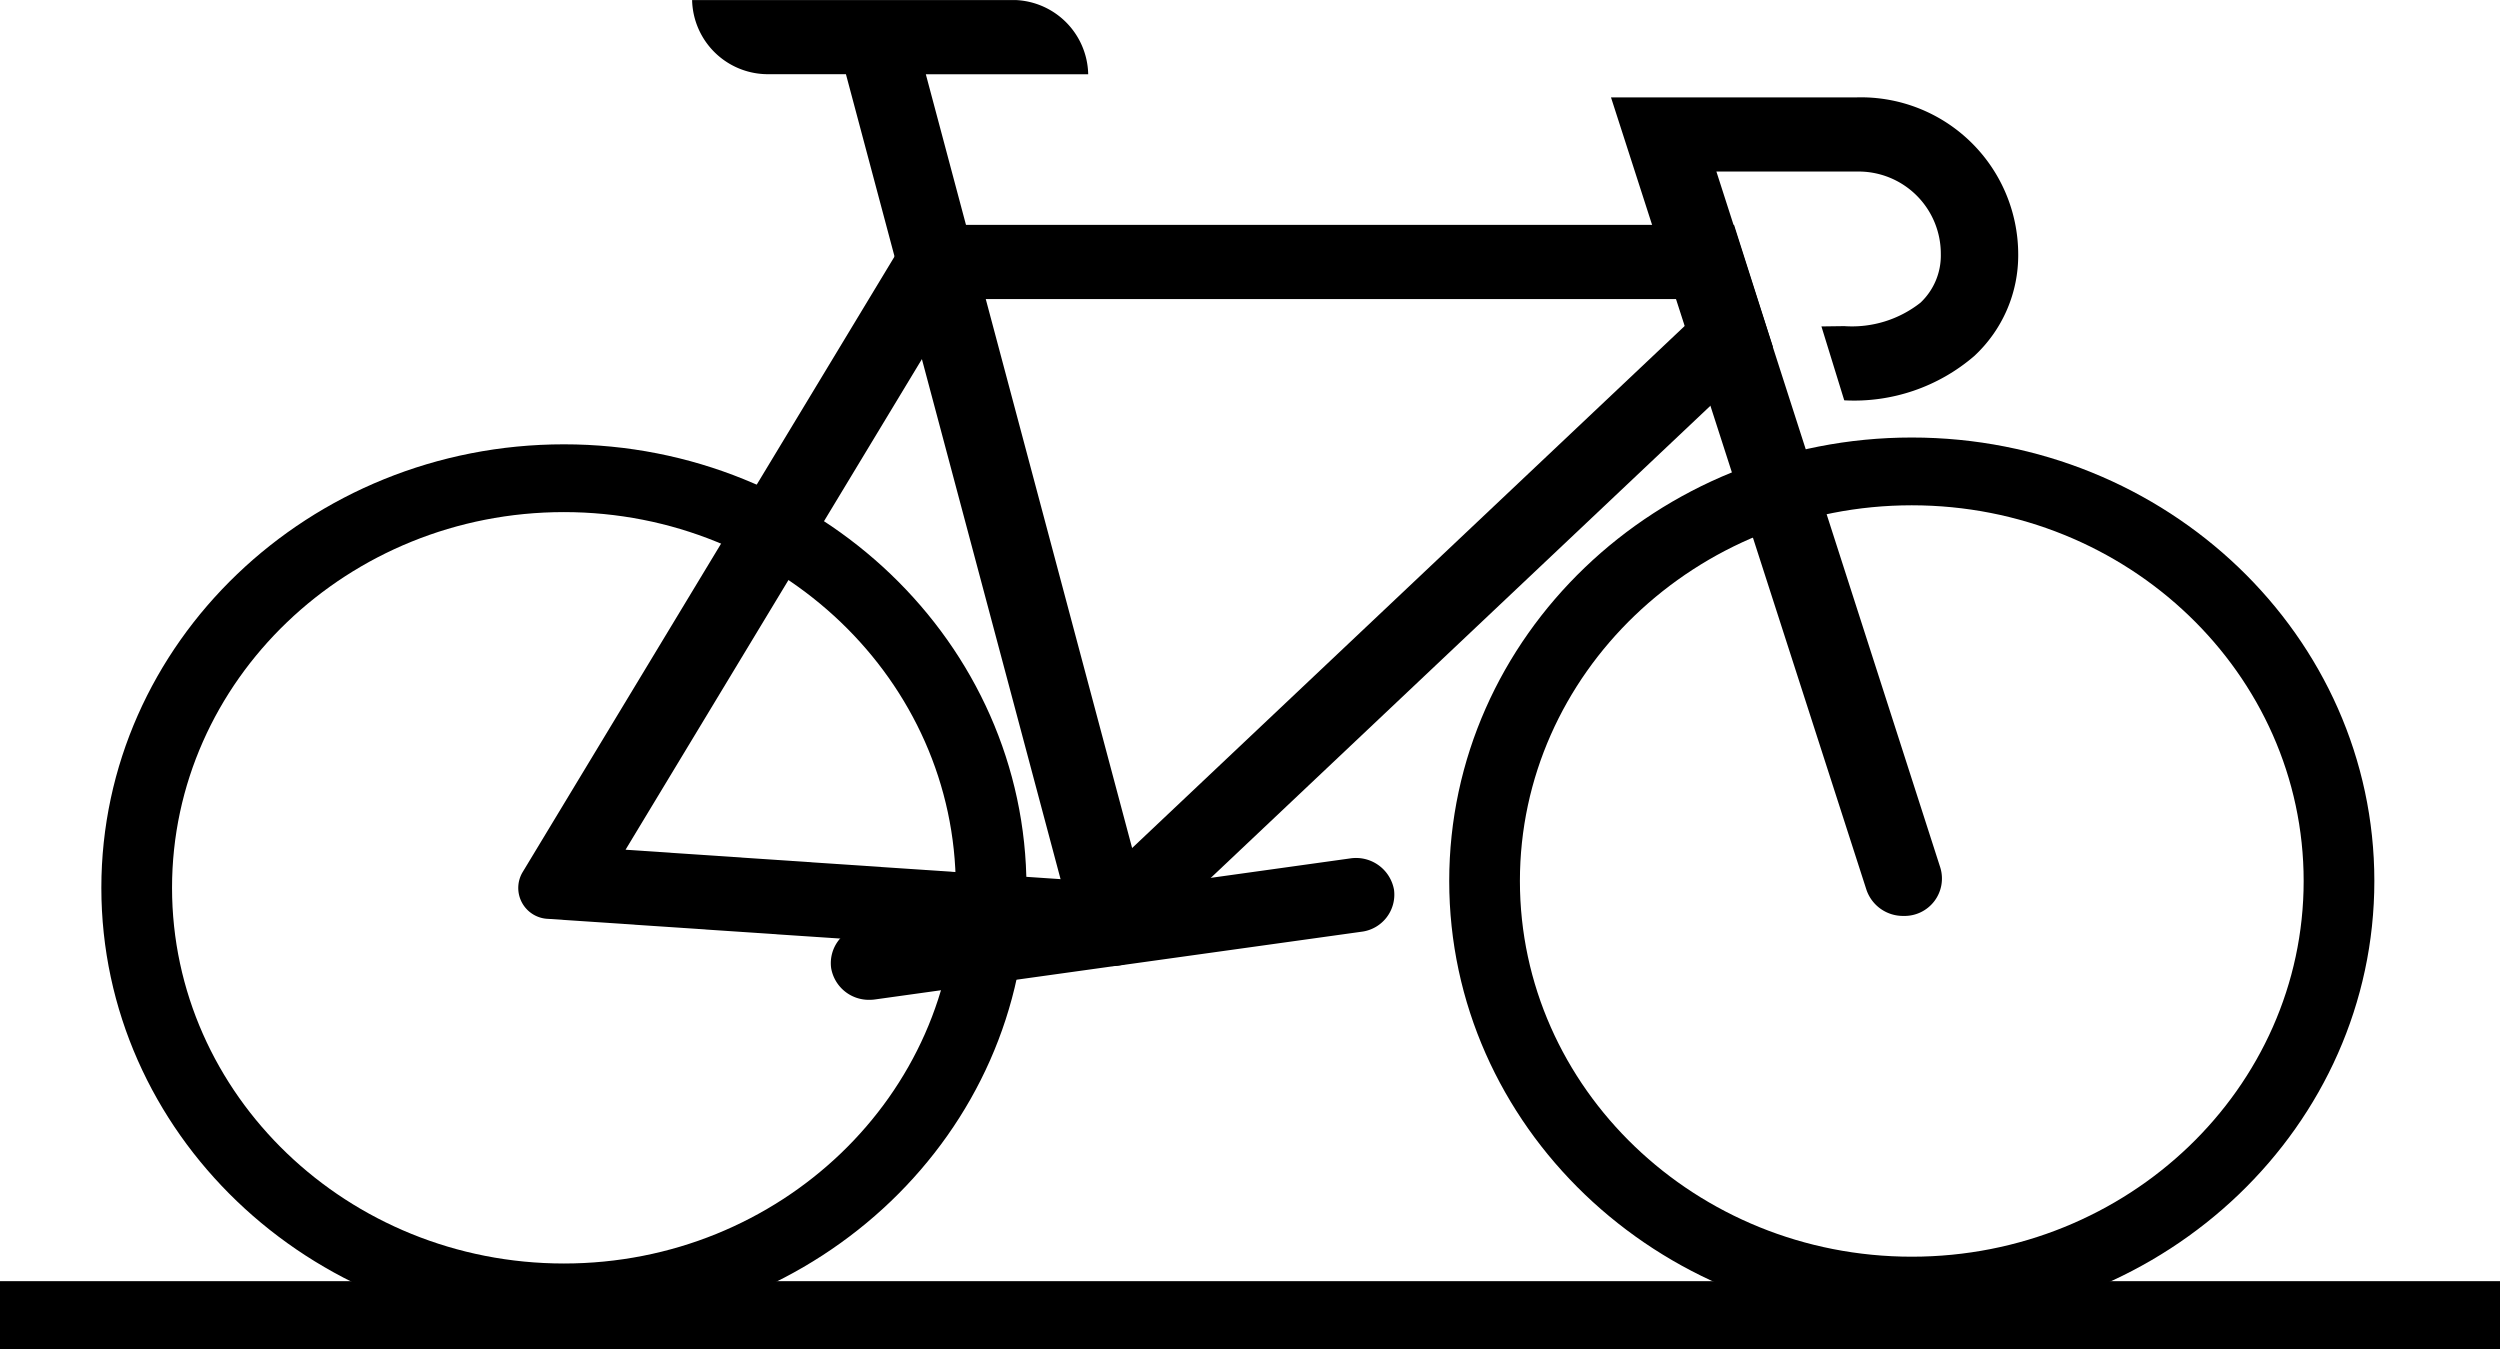 <?xml version="1.0" encoding="UTF-8"?>
<svg xmlns="http://www.w3.org/2000/svg" xmlns:xlink="http://www.w3.org/1999/xlink" width="107.299" height="57.903" viewBox="0 0 107.299 57.903">
  <defs>
    <clipPath id="clip-path">
      <path id="Pfad_9" data-name="Pfad 9" d="M0,0H107.3V-57.9H0Z"></path>
    </clipPath>
  </defs>
  <g id="road" transform="translate(0 57.903)">
    <g id="Gruppe_9" data-name="Gruppe 9" clip-path="url(#clip-path)">
      <g id="Gruppe_1" data-name="Gruppe 1" transform="translate(81.694 -18.592)">
        <path id="Pfad_1" data-name="Pfad 1" d="M0,0H0A1.605,1.605,0,0,0,1.587-2.062L-8.027-31.948h6.041a3.529,3.529,0,0,1,3.591,3.539,2.783,2.783,0,0,1-.874,2.09A4.751,4.751,0,0,1-2.54-25.314l-.979.013.979,3.172a7.9,7.9,0,0,0,5.578-1.9,5.894,5.894,0,0,0,1.889-4.38,6.749,6.749,0,0,0-6.913-6.723H-12.551L-1.587-1.122A1.654,1.654,0,0,0,0,0"></path>
      </g>
      <g id="Gruppe_2" data-name="Gruppe 2" transform="translate(23.524 -18.466)">
        <path id="Pfad_2" data-name="Pfad 2" d="M0,0A1.327,1.327,0,0,1-1.1-1.994L15.69-29.786H50.9l1.666,5.232L24.806,1.677ZM48.444-26.6H17.6L3.324-2.967,23.542-1.6,48.805-25.468Z"></path>
      </g>
      <g id="Gruppe_3" data-name="Gruppe 3" transform="translate(46.089 -18.033)">
        <path id="Pfad_3" data-name="Pfad 3" d="M0,0,3.217-.788l-9.57-35.895,6.969,0A3.255,3.255,0,0,0-2.706-39.87H-16.384a3.255,3.255,0,0,0,3.321,3.184h3.281Z"></path>
      </g>
      <g id="Gruppe_4" data-name="Gruppe 4" transform="translate(62.2 -20.091)">
        <path id="Pfad_4" data-name="Pfad 4" d="M0,0C0-10.5,8.906-19.034,19.853-19.034S39.706-10.5,39.706,0,30.8,19.034,19.853,19.034,0,10.5,0,0M3.034,0c0,8.891,7.545,16.125,16.819,16.125S36.672,8.891,36.672,0,29.127-16.125,19.853-16.125,3.034-8.891,3.034,0"></path>
      </g>
      <g id="Gruppe_5" data-name="Gruppe 5" transform="translate(4.35 -19.799)">
        <path id="Pfad_5" data-name="Pfad 5" d="M0,0C0-10.5,8.906-19.034,19.853-19.034S39.706-10.5,39.706,0,30.8,19.034,19.853,19.034,0,10.5,0,0M3.034,0c0,8.891,7.545,16.125,16.819,16.125S36.672,8.891,36.672,0,29.126-16.125,19.853-16.125,3.034-8.891,3.034,0"></path>
      </g>
      <g id="Gruppe_6" data-name="Gruppe 6" transform="translate(47.749 -16.441)">
        <path id="Pfad_6" data-name="Pfad 6" d="M0,0A1.64,1.64,0,0,1-1.641-1.364a1.6,1.6,0,0,1,1.405-1.8L10.2-4.619a1.656,1.656,0,0,1,1.882,1.348,1.605,1.605,0,0,1-1.405,1.8L.241-.016A1.8,1.8,0,0,1,0,0"></path>
      </g>
      <g id="Gruppe_7" data-name="Gruppe 7" transform="translate(37.313 -14.991)">
        <path id="Pfad_7" data-name="Pfad 7" d="M0,0A1.64,1.64,0,0,1-1.641-1.363a1.6,1.6,0,0,1,1.405-1.8L10.2-4.619a1.652,1.652,0,0,1,1.882,1.348,1.6,1.6,0,0,1-1.406,1.8L.241-.016A1.8,1.8,0,0,1,0,0"></path>
      </g>
      <g id="Gruppe_8" data-name="Gruppe 8" transform="translate(107.299 -1.458)">
        <path id="Pfad_8" data-name="Pfad 8" d="M0,0H-107.3" stroke="#000" stroke-width="2.916"></path>
      </g>
    </g>
  </g>
</svg>
